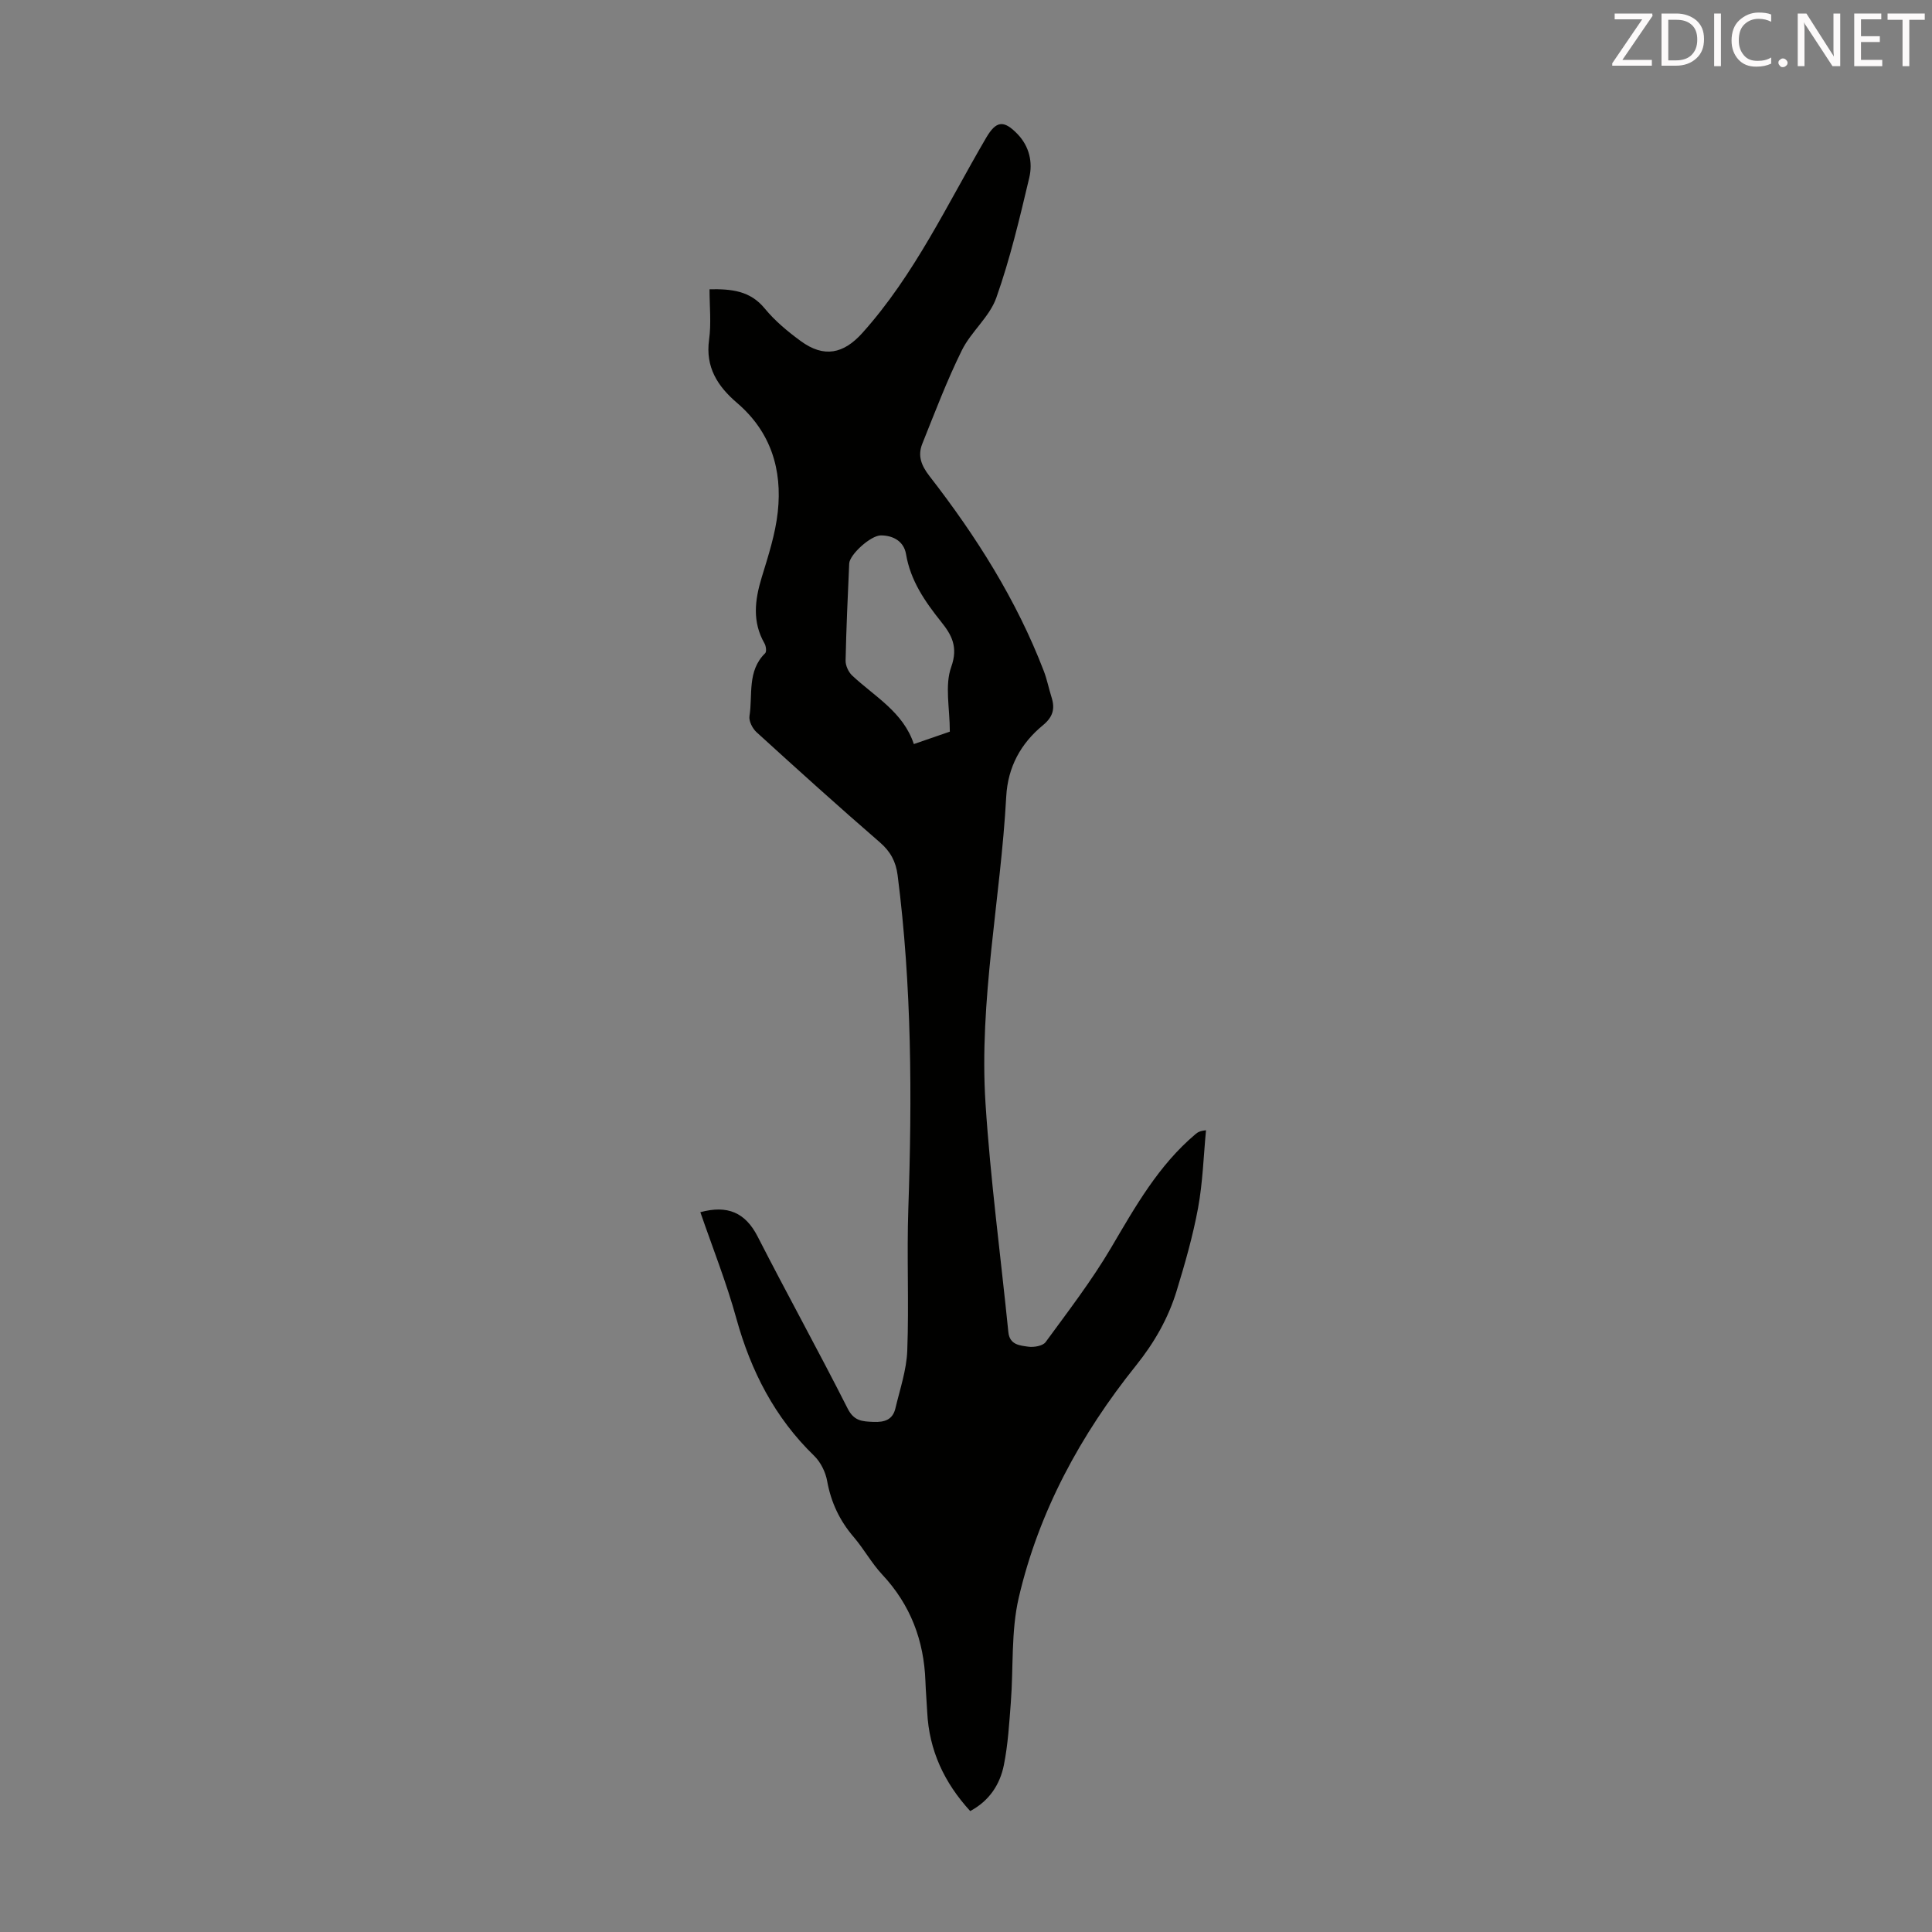 <svg enable-background="new 0 0 400 400" viewBox="0 0 400 400" xmlns="http://www.w3.org/2000/svg"><rect x="0" y="0" width="400" height="400" fill="#808080" stroke="none"/><path d="m145 250.97c5.64-1.52 9.31.07 11.86 5.04 6.1 11.93 12.59 23.66 18.64 35.62 1.32 2.6 3.01 2.66 5.32 2.76s4-.44 4.56-2.79c.94-3.97 2.31-7.95 2.46-11.96.37-9.8-.12-19.63.22-29.44.79-23.06.72-46.08-2.22-69.02-.36-2.79-1.47-4.88-3.67-6.78-8.63-7.47-17.1-15.12-25.54-22.81-.84-.76-1.62-2.31-1.46-3.33.7-4.41-.52-9.33 3.25-13.02.32-.32.18-1.48-.14-2.03-2.56-4.46-2.01-8.95-.59-13.62 1.36-4.46 2.84-8.99 3.34-13.59.96-8.78-1.44-16.6-8.43-22.58-4.01-3.43-6.59-7.38-5.79-13.1.47-3.38.09-6.87.09-10.43 4.58-.08 8.42.3 11.44 3.99 2.1 2.56 4.75 4.76 7.44 6.73 4.82 3.53 8.87 2.66 12.76-1.67 10.81-12.05 17.57-26.64 25.63-40.41 2.07-3.53 3.63-3.75 6.51-.76 2.46 2.57 3.17 5.87 2.41 9.06-1.98 8.35-3.96 16.76-6.82 24.83-1.4 3.96-5.22 7-7.13 10.87-3.1 6.27-5.58 12.85-8.19 19.35-.98 2.45-.24 4.46 1.49 6.69 9.63 12.4 18 25.6 23.66 40.34.68 1.76 1.04 3.65 1.61 5.45.75 2.37.31 4.07-1.79 5.8-4.58 3.76-7.26 8.65-7.59 14.75-1.15 21.2-5.67 42.22-4.29 63.54 1.02 15.82 3.14 31.57 4.73 47.36.27 2.65 2.4 2.76 4.14 3.01 1.16.16 3-.16 3.58-.96 4.67-6.39 9.53-12.71 13.54-19.51 5.01-8.51 9.81-17.07 17.5-23.55.41-.34.84-.66 2.16-.79-.51 5.36-.67 10.79-1.64 16.07-1.07 5.8-2.71 11.52-4.44 17.18-1.74 5.68-4.59 10.68-8.4 15.44-11.45 14.27-20.13 30.2-24.29 48.09-1.62 6.98-1.08 14.45-1.64 21.69-.33 4.33-.59 8.71-1.44 12.96-.81 4.03-3.03 7.42-6.97 9.52-5.36-5.85-8.52-12.56-8.9-20.5-.1-2.12-.3-4.24-.37-6.36-.3-8.47-3.1-15.86-8.96-22.12-2.2-2.36-3.78-5.29-5.88-7.74-2.92-3.4-4.71-7.19-5.51-11.62-.33-1.85-1.34-3.89-2.67-5.19-8.18-7.93-13.1-17.54-16.12-28.43-2.04-7.42-4.9-14.6-7.46-22.03zm51.65-99.49c0-4.86-1.08-9.56.29-13.39 1.49-4.17.06-6.67-2.06-9.32-3.37-4.23-6.37-8.52-7.3-14.06-.44-2.59-2.6-3.86-5.21-3.86-2.1 0-6.46 3.96-6.55 5.82-.3 6.69-.61 13.39-.75 20.09-.02 1.04.59 2.37 1.35 3.09 4.67 4.38 10.58 7.55 12.78 14.2 3.01-1.04 5.61-1.94 7.45-2.57z" fill="#010100"/><g fill="#fcfafa"><path d="m342.2 3.2-6.3 9.2h6.1v1.2h-8.2v-.5l6.2-9.1h-5.7v-1.2h7.8v.4z"/><path d="m344 13.7v-10.9h3.1c1.6 0 3 .5 4.1 1.4 1.1 1 1.6 2.2 1.6 3.9s-.5 3-1.6 4-2.5 1.5-4.2 1.5h-3zm1.4-9.6v8.4h1.6c1.4 0 2.5-.4 3.2-1.1.8-.8 1.2-1.8 1.2-3.2s-.4-2.4-1.2-3.1-1.8-1-3.1-1z"/><path d="m356.3 2.8v10.9h-1.4v-10.9z"/><path d="m366.6 13.2c-.8.4-1.8.6-3 .6-1.6 0-2.8-.5-3.7-1.5s-1.4-2.3-1.4-3.9c0-1.7.5-3.2 1.6-4.2s2.4-1.6 4-1.6c1 0 1.9.1 2.6.4v1.5c-.8-.4-1.6-.6-2.6-.6-1.2 0-2.2.4-3 1.2s-1.1 1.9-1.1 3.3c0 1.3.4 2.3 1.1 3.1s1.6 1.1 2.8 1.1c1.1 0 2-.2 2.8-.7v1.3z"/><path d="m368.2 13c0-.3.1-.5.3-.6.2-.2.4-.3.6-.3.3 0 .5.1.7.3s.3.4.3.6-.1.5-.3.6c-.2.2-.4.3-.7.3s-.5-.1-.6-.3c-.2-.2-.3-.4-.3-.6z"/><path d="m381.1 13.7h-1.7l-5.5-8.4c-.2-.2-.3-.5-.4-.7 0 .2.1.8.1 1.5v7.6h-1.4v-10.9h1.8l5.3 8.3c.3.4.4.6.4.8 0-.3-.1-.8-.1-1.6v-7.5h1.4v10.9z"/><path d="m389.7 13.7h-5.8v-10.9h5.6v1.2h-4.2v3.5h3.9v1.2h-3.9v3.7h4.4z"/><path d="m398.4 4.1h-3.1v9.6h-1.4v-9.6h-3.1v-1.3h7.7v1.3z"/></g></svg>